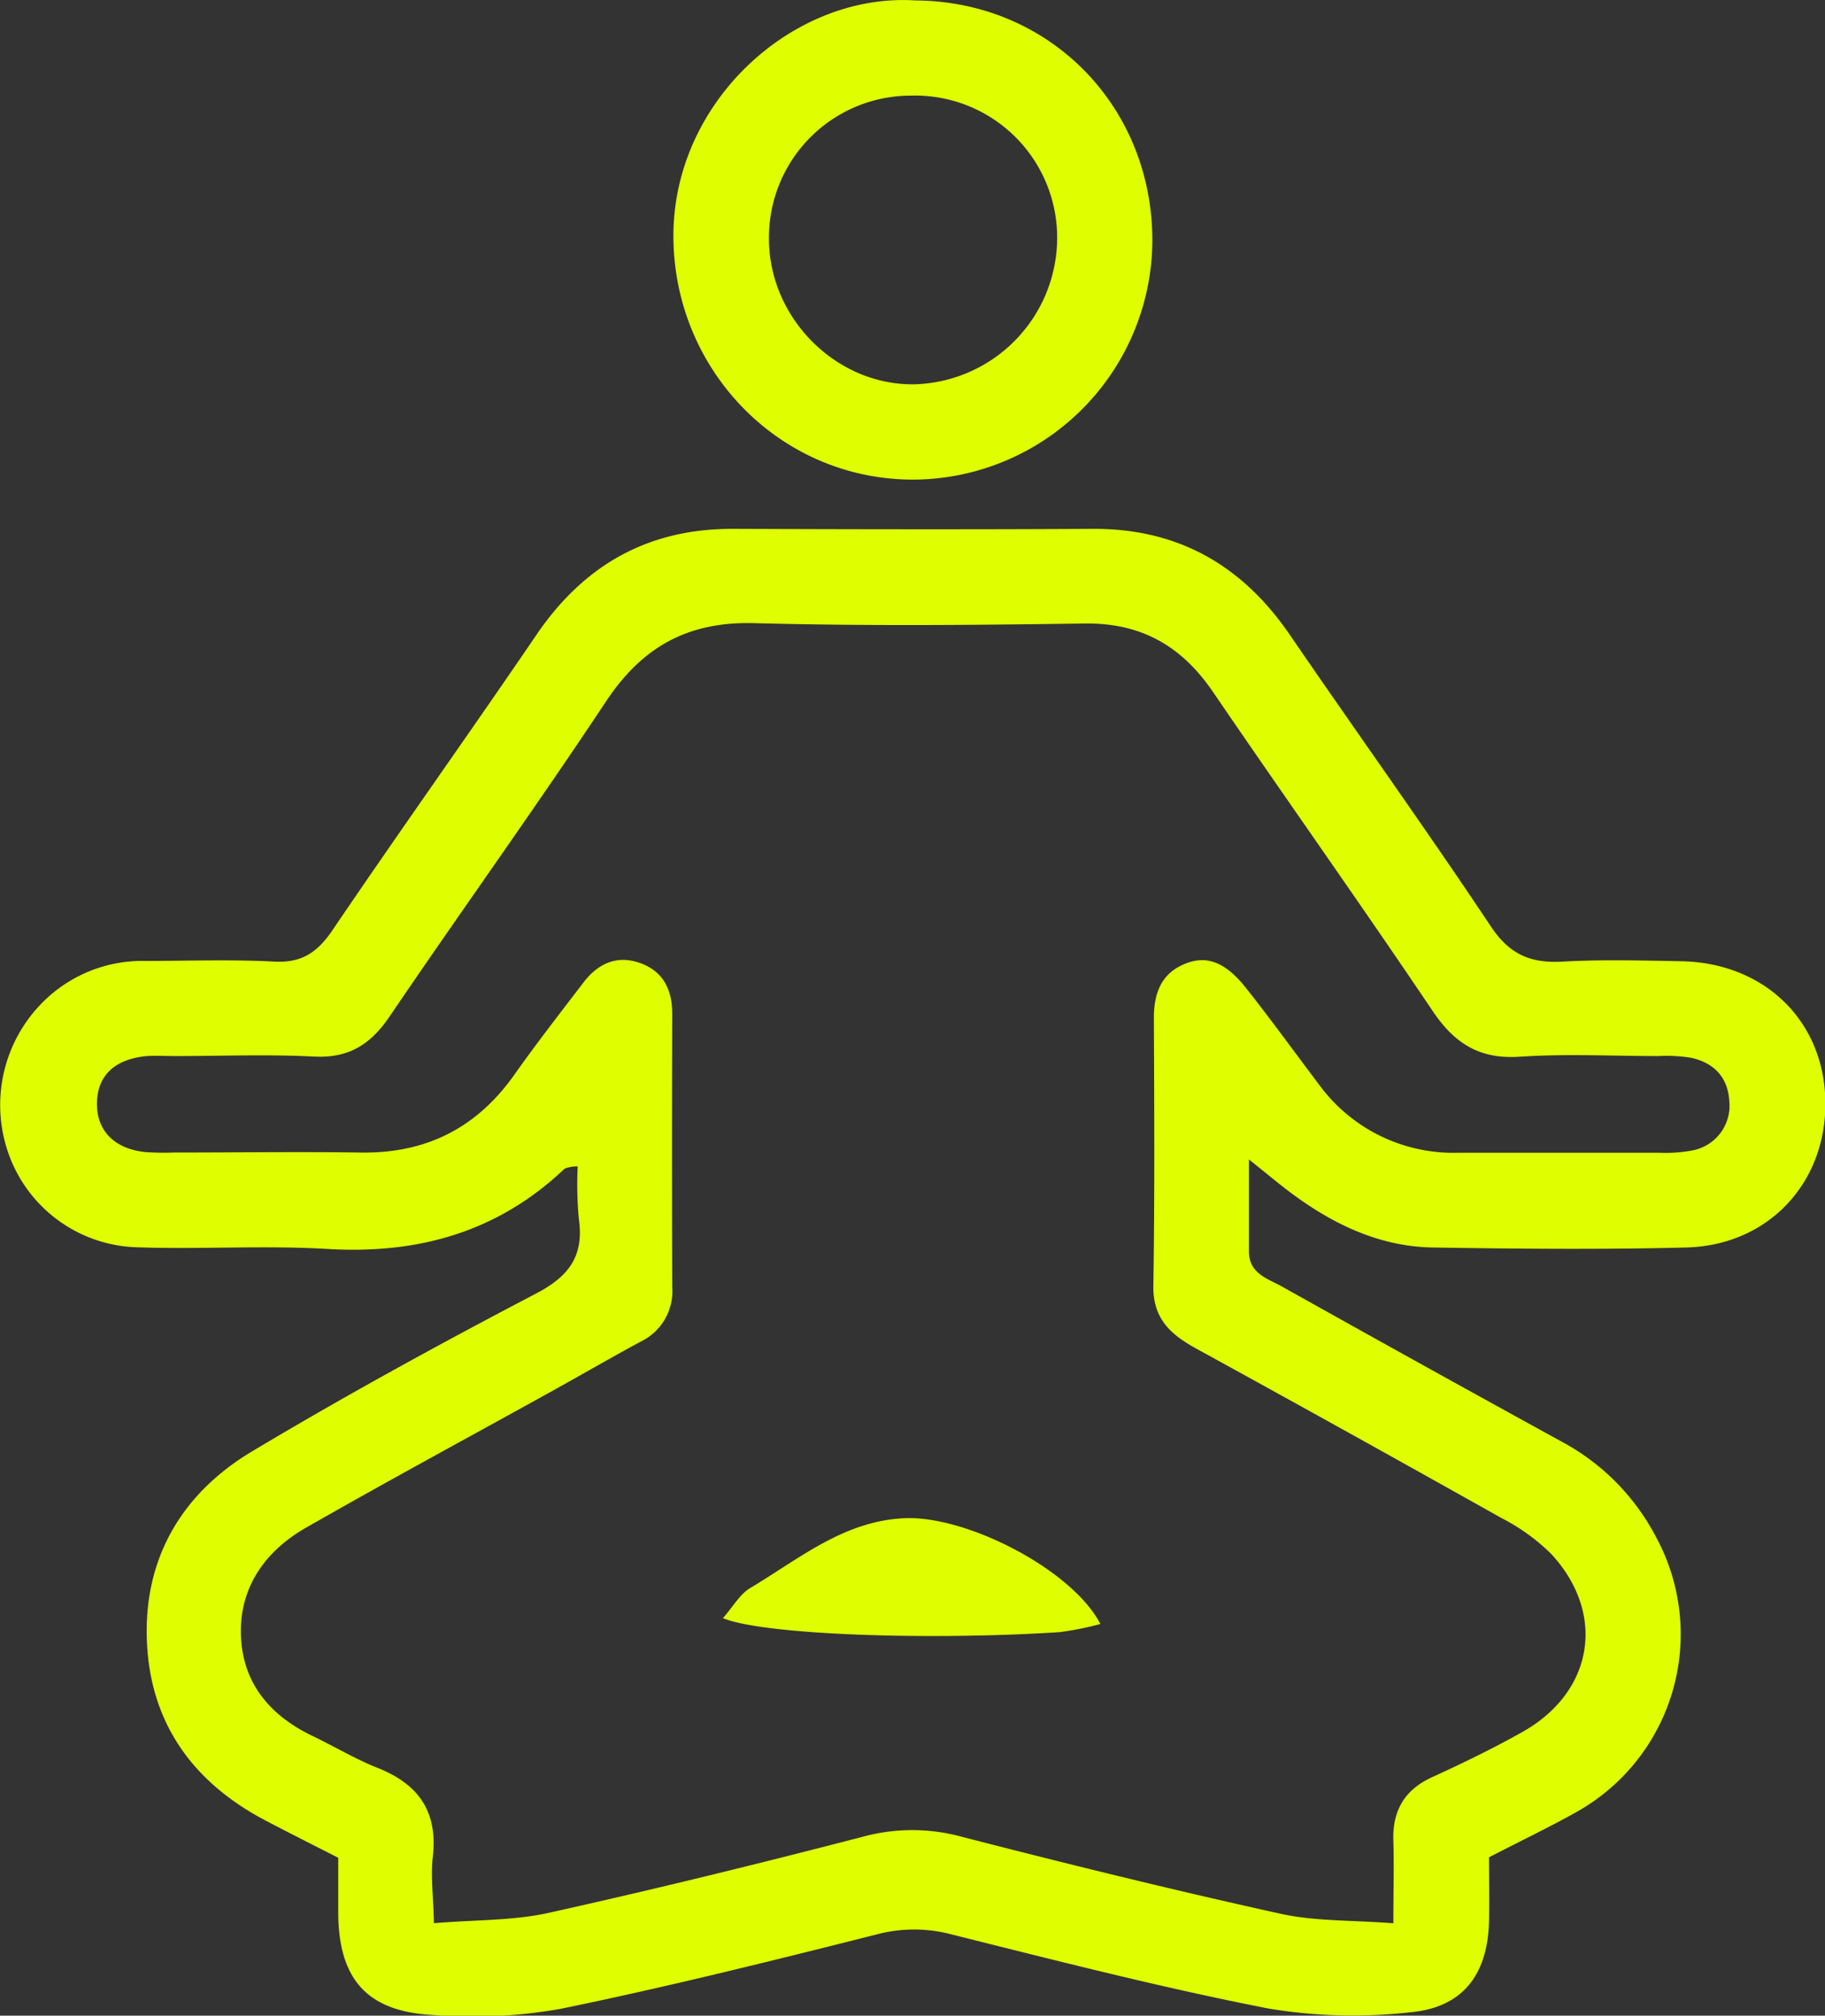 <svg id="Calque_1" data-name="Calque 1" xmlns="http://www.w3.org/2000/svg" viewBox="0 0 246.59 272.29"><rect x="0" y="0" width="246.59" height="272.29" fill="#333333" stroke="none"/><defs><style>.cls-1{fill:#dfff00;}</style></defs><title>icon4</title><path class="cls-1" d="M4110.63,2348.33a4.89,4.89,0,0,0-1.76.3c-9,8.56-19.76,11.58-32,10.86-8.6-.51-17.25.07-25.86-0.23a19,19,0,0,1-17.46-13.16,19.64,19.64,0,0,1,6.07-21.11,19,19,0,0,1,12.54-4.41c5.82,0,11.65-.22,17.46.09,3.72,0.2,5.84-1.25,7.87-4.24,9.07-13.38,18.46-26.54,27.56-39.9,6.44-9.46,15.11-14.37,26.62-14.32,16.17,0.06,32.34.09,48.51,0,11.54-.07,20.2,4.9,26.65,14.29,9,13.15,18.32,26.12,27.16,39.39,2.49,3.75,5.28,5,9.57,4.79,5.37-.31,10.78-0.16,16.17-0.06,11.31,0.21,19.35,8.12,19.48,19s-7.64,19.38-18.81,19.67c-11.42.29-22.85,0.18-34.28,0-7.36-.14-13.74-3.29-19.52-7.68-1.5-1.14-2.94-2.35-5.28-4.22,0,4.78,0,8.56,0,12.33-0.05,3.11,2.54,3.76,4.51,4.87q18.9,10.58,37.88,21a30.68,30.68,0,0,1,12.54,12.67,27.52,27.52,0,0,1-10.89,37.41c-3.57,2-7.27,3.75-11.6,6,0,2.72.06,5.69,0,8.65-0.17,7.16-3.52,11.64-10.61,12.28a69.28,69.28,0,0,1-19.27-.52c-14.35-2.81-28.55-6.45-42.75-10a19.67,19.67,0,0,0-10.09,0c-14.19,3.58-28.41,7.12-42.74,10.06a68.23,68.23,0,0,1-17.36.82c-8.86-.5-12.6-4.91-12.67-13.74,0-2.36,0-4.71,0-7.49-3.33-1.7-6.56-3.32-9.76-5-9.73-5.08-15.55-13-16.08-24-0.55-11.3,4.63-20.17,14.17-25.88,12.57-7.52,25.44-14.56,38.42-21.35,4.5-2.35,6.47-5.12,5.76-10.1A49.82,49.82,0,0,1,4110.63,2348.33Zm110.21,102.24c0-4.65.1-7.87,0-11.07-0.16-4.14,1.52-7,5.33-8.7,4.11-1.88,8.19-3.86,12.13-6.08,9.58-5.39,11.33-15.92,3.9-24a27.18,27.18,0,0,0-6.75-4.88q-20.57-11.55-41.26-22.9c-3.4-1.87-5.85-4-5.78-8.45,0.19-12.07.12-24.15,0.07-36.22,0-3.33,1-6,4.18-7.29,2.92-1.22,5.48-.27,8.27,3.26,3.34,4.22,6.5,8.59,9.75,12.89a22.5,22.5,0,0,0,18.93,9.36c9.06,0,18.11,0,27.17,0a19.71,19.71,0,0,0,4.5-.32,6.14,6.14,0,0,0,4.95-6.63c-0.19-3.25-2.05-5.15-5.07-5.86a20.28,20.28,0,0,0-4.5-.25c-6.25,0-12.53-.33-18.75.09-5.41.36-8.79-1.77-11.75-6.16-9.75-14.48-19.86-28.71-29.7-43.13-4.22-6.19-9.7-9.34-17.34-9.23-14.87.21-29.76,0.35-44.62-.05-8.91-.24-15.08,3.13-20,10.5-9.53,14.37-19.61,28.37-29.29,42.63-2.54,3.75-5.48,5.65-10.16,5.42-6.24-.32-12.5-0.07-18.75-0.07-1.29,0-2.6-.07-3.88,0-4.35.4-6.68,2.62-6.75,6.32s2.28,6.17,6.44,6.64a34.88,34.88,0,0,0,3.88.07c8.41,0,16.82-.12,25.22,0,8.91,0.17,15.8-3.31,20.92-10.6,3-4.23,6.17-8.31,9.31-12.41,1.86-2.43,4.35-3.65,7.37-2.67,3.28,1.06,4.6,3.56,4.59,7q-0.06,18.43,0,36.87a7.55,7.55,0,0,1-4.25,7.35c-4,2.15-7.9,4.42-11.85,6.61-11.12,6.16-22.31,12.2-33.35,18.51-5.59,3.19-9.12,8.16-8.82,14.77,0.29,6.35,4,10.69,9.72,13.41,2.91,1.4,5.71,3.08,8.7,4.27,5.53,2.19,8.19,5.87,7.5,12-0.3,2.67.07,5.42,0.15,9,5.72-.48,10.72-0.34,15.46-1.39,14.29-3.17,28.51-6.66,42.68-10.34a25.36,25.36,0,0,1,13.25.07c14.18,3.65,28.4,7.16,42.69,10.31C4210.05,2450.33,4215,2450.13,4220.85,2450.58Z" transform="translate(-4032.57 -2190.77)"/><path class="cls-1" d="M4156.27,2190.83c18.19,0.12,32.15,14.4,32,32.73a32.44,32.44,0,0,1-32.33,32c-17.91,0-32.22-14.63-32.38-32.66C4123.4,2204.54,4139.74,2189.76,4156.27,2190.83Zm-0.62,12.86a19.16,19.16,0,0,0-19.18,19.34c0,10.74,9.15,19.88,19.76,19.65a19.83,19.83,0,0,0,19.18-19.58A19.19,19.19,0,0,0,4155.64,2203.69Z" transform="translate(-4032.57 -2190.77)"/><path class="cls-1" d="M4181.25,2410.15a42.25,42.25,0,0,1-5.5,1.1c-17.87,1.15-40.07.36-45.5-1.89,1.35-1.53,2.27-3.22,3.69-4.07,6.58-3.92,12.62-9.06,20.83-9.43C4163.2,2395.48,4177.46,2402.82,4181.25,2410.15Z" transform="translate(-4032.57 -2190.77)"/></svg>